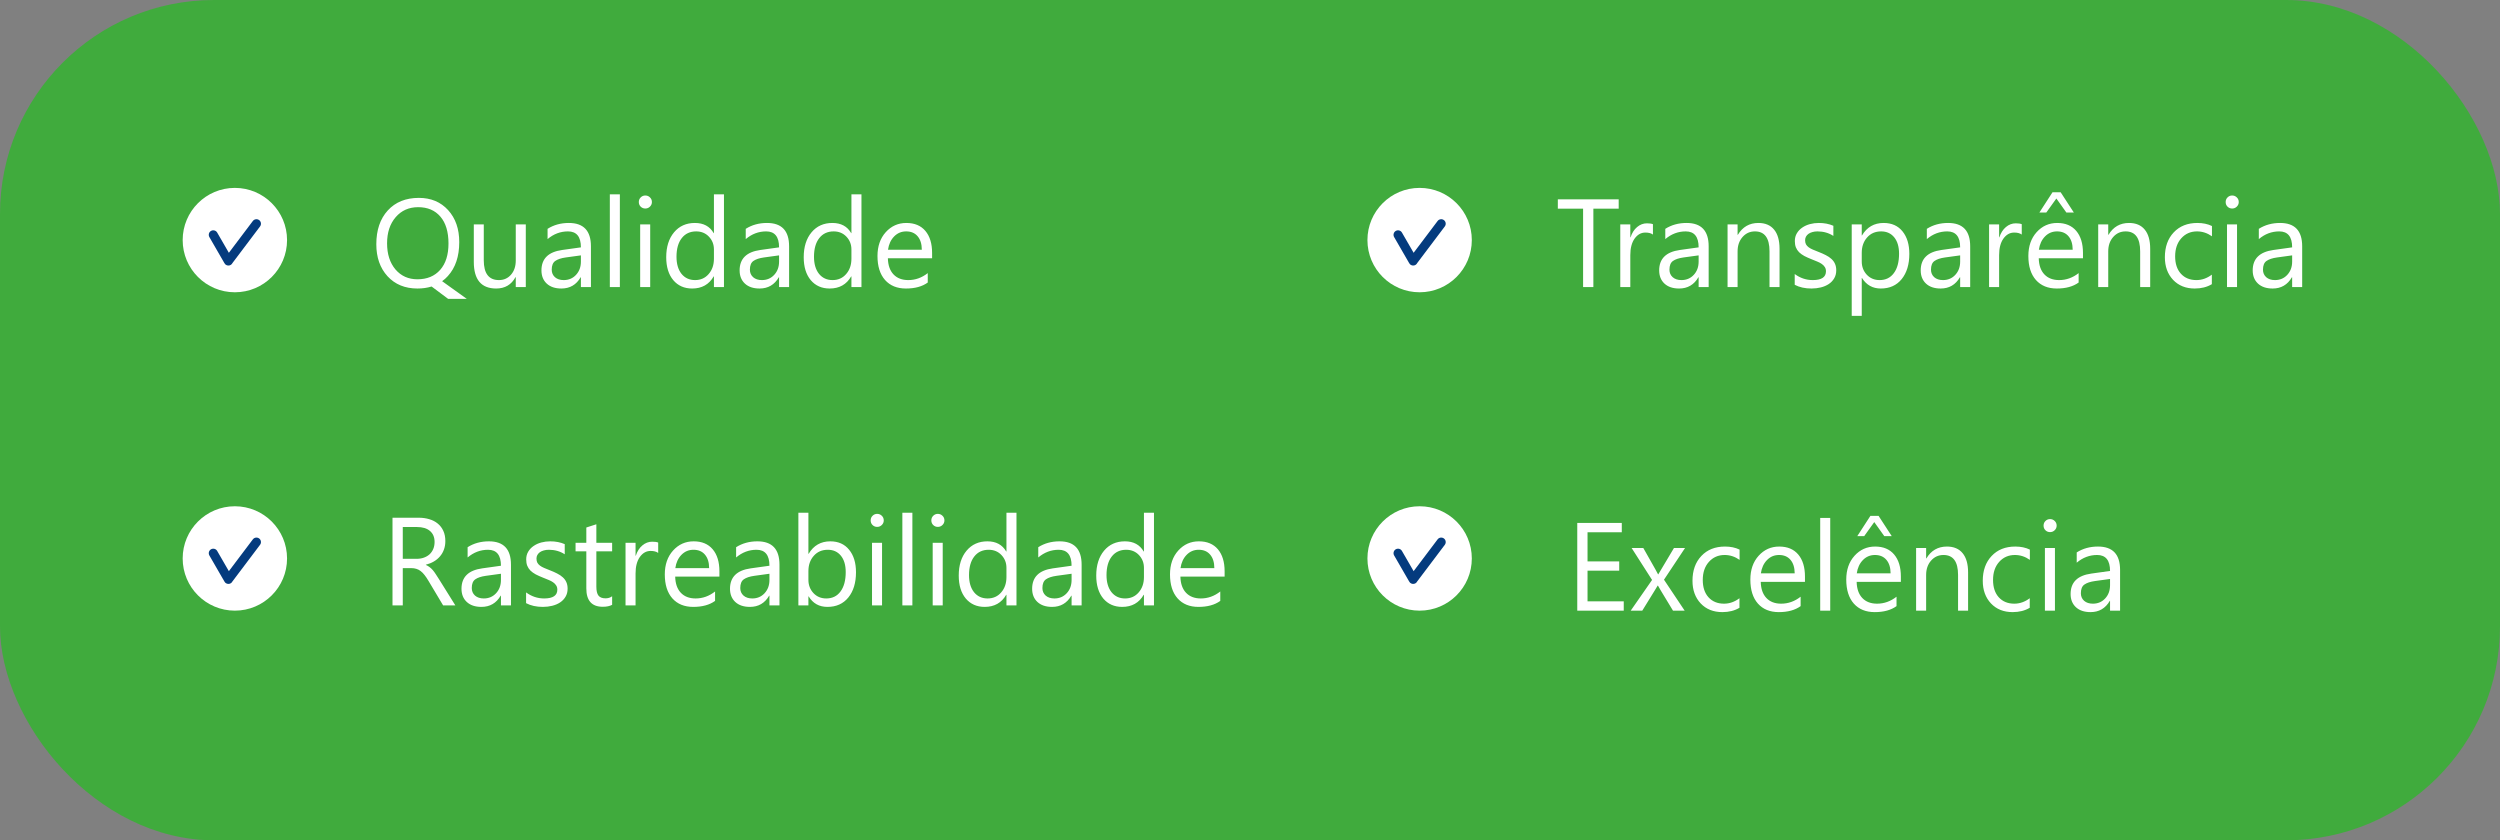 <?xml version="1.0" encoding="UTF-8"?>
<svg xmlns="http://www.w3.org/2000/svg" width="479" height="161" viewBox="0 0 479 161" fill="none">
  <rect x="0" y="0" width="479" height="161" fill="#808080" stroke="none"/>
  <rect width="479" height="161" rx="41" fill="#40AB3D"></rect>
  <path d="M45 56C50.523 56 55 51.523 55 46C55 40.477 50.523 36 45 36C39.477 36 35 40.477 35 46C35 51.523 39.477 56 45 56Z" fill="white"></path>
  <path d="M49.657 42.174C49.277 41.887 48.732 41.964 48.445 42.343L43.85 48.437L41.612 44.56C41.375 44.148 40.843 44.006 40.431 44.244C40.02 44.481 39.878 45.013 40.115 45.424L42.974 50.377C43.016 50.465 43.073 50.546 43.144 50.618C43.165 50.64 43.188 50.66 43.211 50.679C43.218 50.684 43.224 50.692 43.23 50.697C43.232 50.699 43.235 50.699 43.237 50.702C43.507 50.908 43.886 50.945 44.197 50.766C44.352 50.676 44.47 50.543 44.543 50.391L49.826 43.384C50.113 43.005 50.036 42.459 49.657 42.172V42.174Z" fill="#043B7E"></path>
  <path d="M79.977 55.281C77.602 55.281 75.691 54.496 74.246 52.926C72.816 51.355 72.102 49.312 72.102 46.797C72.102 44.086 72.832 41.93 74.293 40.328C75.762 38.719 77.75 37.914 80.258 37.914C82.57 37.914 84.438 38.695 85.859 40.258C87.281 41.82 87.992 43.863 87.992 46.387C87.992 49.129 87.266 51.297 85.812 52.891C85.469 53.273 85.102 53.602 84.711 53.875L89.434 57.262H85.859L82.695 54.895C81.867 55.152 80.961 55.281 79.977 55.281ZM80.117 39.695C78.352 39.695 76.918 40.332 75.816 41.605C74.715 42.879 74.164 44.551 74.164 46.621C74.164 48.684 74.699 50.352 75.769 51.625C76.848 52.883 78.25 53.512 79.977 53.512C81.82 53.512 83.273 52.91 84.336 51.707C85.398 50.504 85.93 48.82 85.93 46.656C85.93 44.43 85.414 42.715 84.383 41.512C83.352 40.301 81.93 39.695 80.117 39.695ZM100.742 55H98.82V53.102H98.773C97.977 54.555 96.742 55.281 95.07 55.281C92.211 55.281 90.781 53.578 90.781 50.172V43H92.691V49.867C92.691 52.398 93.66 53.664 95.598 53.664C96.535 53.664 97.305 53.32 97.906 52.633C98.516 51.938 98.82 51.031 98.82 49.914V43H100.742V55ZM113.223 55H111.301V53.125H111.254C110.418 54.562 109.188 55.281 107.562 55.281C106.367 55.281 105.43 54.965 104.75 54.332C104.078 53.699 103.742 52.859 103.742 51.812C103.742 49.57 105.062 48.266 107.703 47.898L111.301 47.395C111.301 45.355 110.477 44.336 108.828 44.336C107.383 44.336 106.078 44.828 104.914 45.812V43.844C106.094 43.094 107.453 42.719 108.992 42.719C111.812 42.719 113.223 44.211 113.223 47.195V55ZM111.301 48.93L108.406 49.328C107.516 49.453 106.844 49.676 106.391 49.996C105.938 50.309 105.711 50.867 105.711 51.672C105.711 52.258 105.918 52.738 106.332 53.113C106.754 53.48 107.312 53.664 108.008 53.664C108.961 53.664 109.746 53.332 110.363 52.668C110.988 51.996 111.301 51.148 111.301 50.125V48.93ZM118.766 55H116.844V37.234H118.766V55ZM123.641 39.953C123.297 39.953 123.004 39.836 122.762 39.602C122.52 39.367 122.398 39.07 122.398 38.711C122.398 38.352 122.52 38.055 122.762 37.82C123.004 37.578 123.297 37.457 123.641 37.457C123.992 37.457 124.289 37.578 124.531 37.82C124.781 38.055 124.906 38.352 124.906 38.711C124.906 39.055 124.781 39.348 124.531 39.59C124.289 39.832 123.992 39.953 123.641 39.953ZM124.578 55H122.656V43H124.578V55ZM138.711 55H136.789V52.961H136.742C135.852 54.508 134.477 55.281 132.617 55.281C131.109 55.281 129.902 54.746 128.996 53.676C128.098 52.598 127.648 51.133 127.648 49.281C127.648 47.297 128.148 45.707 129.148 44.512C130.148 43.316 131.48 42.719 133.145 42.719C134.793 42.719 135.992 43.367 136.742 44.664H136.789V37.234H138.711V55ZM136.789 49.574V47.805C136.789 46.836 136.469 46.016 135.828 45.344C135.188 44.672 134.375 44.336 133.391 44.336C132.219 44.336 131.297 44.766 130.625 45.625C129.953 46.484 129.617 47.672 129.617 49.188C129.617 50.57 129.938 51.664 130.578 52.469C131.227 53.266 132.094 53.664 133.18 53.664C134.25 53.664 135.117 53.277 135.781 52.504C136.453 51.73 136.789 50.754 136.789 49.574ZM151.191 55H149.27V53.125H149.223C148.387 54.562 147.156 55.281 145.531 55.281C144.336 55.281 143.398 54.965 142.719 54.332C142.047 53.699 141.711 52.859 141.711 51.812C141.711 49.57 143.031 48.266 145.672 47.898L149.27 47.395C149.27 45.355 148.445 44.336 146.797 44.336C145.352 44.336 144.047 44.828 142.883 45.812V43.844C144.062 43.094 145.422 42.719 146.961 42.719C149.781 42.719 151.191 44.211 151.191 47.195V55ZM149.27 48.93L146.375 49.328C145.484 49.453 144.812 49.676 144.359 49.996C143.906 50.309 143.68 50.867 143.68 51.672C143.68 52.258 143.887 52.738 144.301 53.113C144.723 53.48 145.281 53.664 145.977 53.664C146.93 53.664 147.715 53.332 148.332 52.668C148.957 51.996 149.27 51.148 149.27 50.125V48.93ZM165.055 55H163.133V52.961H163.086C162.195 54.508 160.82 55.281 158.961 55.281C157.453 55.281 156.246 54.746 155.34 53.676C154.441 52.598 153.992 51.133 153.992 49.281C153.992 47.297 154.492 45.707 155.492 44.512C156.492 43.316 157.824 42.719 159.488 42.719C161.137 42.719 162.336 43.367 163.086 44.664H163.133V37.234H165.055V55ZM163.133 49.574V47.805C163.133 46.836 162.812 46.016 162.172 45.344C161.531 44.672 160.719 44.336 159.734 44.336C158.562 44.336 157.641 44.766 156.969 45.625C156.297 46.484 155.961 47.672 155.961 49.188C155.961 50.57 156.281 51.664 156.922 52.469C157.57 53.266 158.438 53.664 159.523 53.664C160.594 53.664 161.461 53.277 162.125 52.504C162.797 51.73 163.133 50.754 163.133 49.574ZM178.59 49.48H170.117C170.148 50.816 170.508 51.848 171.195 52.574C171.883 53.301 172.828 53.664 174.031 53.664C175.383 53.664 176.625 53.219 177.758 52.328V54.133C176.703 54.898 175.309 55.281 173.574 55.281C171.879 55.281 170.547 54.738 169.578 53.652C168.609 52.559 168.125 51.023 168.125 49.047C168.125 47.18 168.652 45.66 169.707 44.488C170.77 43.309 172.086 42.719 173.656 42.719C175.227 42.719 176.441 43.227 177.301 44.242C178.16 45.258 178.59 46.668 178.59 48.473V49.48ZM176.621 47.852C176.613 46.742 176.344 45.879 175.812 45.262C175.289 44.645 174.559 44.336 173.621 44.336C172.715 44.336 171.945 44.66 171.312 45.309C170.68 45.957 170.289 46.805 170.141 47.852H176.621Z" fill="white"></path>
  <path d="M45 117C50.523 117 55 112.523 55 107C55 101.477 50.523 97 45 97C39.477 97 35 101.477 35 107C35 112.523 39.477 117 45 117Z" fill="white"></path>
  <path d="M49.657 103.174C49.277 102.887 48.732 102.963 48.445 103.343L43.85 109.436L41.612 105.56C41.375 105.148 40.843 105.006 40.431 105.244C40.02 105.481 39.878 106.013 40.115 106.424L42.974 111.377C43.016 111.466 43.073 111.546 43.144 111.618C43.165 111.64 43.188 111.66 43.211 111.679C43.218 111.684 43.224 111.692 43.23 111.697C43.232 111.699 43.235 111.699 43.237 111.702C43.507 111.908 43.886 111.945 44.197 111.766C44.352 111.676 44.47 111.543 44.543 111.391L49.826 104.384C50.113 104.005 50.036 103.459 49.657 103.172V103.174Z" fill="#043B7E"></path>
  <path d="M87.25 116H84.906L82.094 111.289C81.836 110.852 81.586 110.48 81.344 110.176C81.102 109.863 80.852 109.609 80.594 109.414C80.344 109.219 80.07 109.078 79.773 108.992C79.484 108.898 79.156 108.852 78.789 108.852H77.172V116H75.203V99.195H80.219C80.953 99.195 81.629 99.289 82.246 99.477C82.871 99.656 83.41 99.934 83.863 100.309C84.324 100.684 84.684 101.152 84.941 101.715C85.199 102.27 85.328 102.922 85.328 103.672C85.328 104.258 85.238 104.797 85.059 105.289C84.887 105.773 84.637 106.207 84.309 106.59C83.988 106.973 83.598 107.301 83.137 107.574C82.684 107.84 82.172 108.047 81.602 108.195V108.242C81.883 108.367 82.125 108.512 82.328 108.676C82.539 108.832 82.738 109.02 82.926 109.238C83.113 109.457 83.297 109.707 83.477 109.988C83.664 110.262 83.871 110.582 84.098 110.949L87.25 116ZM77.172 100.977V107.07H79.844C80.336 107.07 80.789 106.996 81.203 106.848C81.625 106.699 81.988 106.488 82.293 106.215C82.598 105.934 82.836 105.594 83.008 105.195C83.18 104.789 83.266 104.336 83.266 103.836C83.266 102.938 82.973 102.238 82.387 101.738C81.809 101.23 80.969 100.977 79.867 100.977H77.172ZM97.902 116H95.981V114.125H95.934C95.098 115.562 93.867 116.281 92.242 116.281C91.047 116.281 90.109 115.965 89.43 115.332C88.758 114.699 88.422 113.859 88.422 112.812C88.422 110.57 89.742 109.266 92.383 108.898L95.981 108.395C95.981 106.355 95.156 105.336 93.508 105.336C92.062 105.336 90.758 105.828 89.594 106.812V104.844C90.773 104.094 92.133 103.719 93.672 103.719C96.492 103.719 97.902 105.211 97.902 108.195V116ZM95.981 109.93L93.086 110.328C92.195 110.453 91.523 110.676 91.07 110.996C90.617 111.309 90.391 111.867 90.391 112.672C90.391 113.258 90.598 113.738 91.012 114.113C91.434 114.48 91.992 114.664 92.688 114.664C93.641 114.664 94.426 114.332 95.043 113.668C95.668 112.996 95.981 112.148 95.981 111.125V109.93ZM100.797 115.566V113.504C101.844 114.277 102.996 114.664 104.254 114.664C105.941 114.664 106.785 114.102 106.785 112.977C106.785 112.656 106.711 112.387 106.562 112.168C106.422 111.941 106.227 111.742 105.977 111.57C105.734 111.398 105.445 111.246 105.109 111.113C104.781 110.973 104.426 110.828 104.043 110.68C103.512 110.469 103.043 110.258 102.637 110.047C102.238 109.828 101.902 109.586 101.629 109.32C101.363 109.047 101.16 108.738 101.02 108.395C100.887 108.051 100.82 107.648 100.82 107.188C100.82 106.625 100.949 106.129 101.207 105.699C101.465 105.262 101.809 104.898 102.238 104.609C102.668 104.312 103.156 104.09 103.703 103.941C104.258 103.793 104.828 103.719 105.414 103.719C106.453 103.719 107.383 103.898 108.203 104.258V106.203C107.32 105.625 106.305 105.336 105.156 105.336C104.797 105.336 104.473 105.379 104.184 105.465C103.895 105.543 103.645 105.656 103.434 105.805C103.23 105.953 103.07 106.133 102.953 106.344C102.844 106.547 102.789 106.773 102.789 107.023C102.789 107.336 102.844 107.598 102.953 107.809C103.07 108.02 103.238 108.207 103.457 108.371C103.676 108.535 103.941 108.684 104.254 108.816C104.566 108.949 104.922 109.094 105.32 109.25C105.852 109.453 106.328 109.664 106.75 109.883C107.172 110.094 107.531 110.336 107.828 110.609C108.125 110.875 108.352 111.184 108.508 111.535C108.672 111.887 108.754 112.305 108.754 112.789C108.754 113.383 108.621 113.898 108.355 114.336C108.098 114.773 107.75 115.137 107.312 115.426C106.875 115.715 106.371 115.93 105.801 116.07C105.23 116.211 104.633 116.281 104.008 116.281C102.773 116.281 101.703 116.043 100.797 115.566ZM117.285 115.883C116.832 116.133 116.234 116.258 115.492 116.258C113.391 116.258 112.34 115.086 112.34 112.742V105.641H110.277V104H112.34V101.07L114.262 100.449V104H117.285V105.641H114.262V112.402C114.262 113.207 114.398 113.781 114.672 114.125C114.945 114.469 115.398 114.641 116.031 114.641C116.516 114.641 116.934 114.508 117.285 114.242V115.883ZM126.109 105.945C125.773 105.688 125.289 105.559 124.656 105.559C123.836 105.559 123.148 105.945 122.594 106.719C122.047 107.492 121.773 108.547 121.773 109.883V116H119.852V104H121.773V106.473H121.82C122.094 105.629 122.512 104.973 123.074 104.504C123.637 104.027 124.266 103.789 124.961 103.789C125.461 103.789 125.844 103.844 126.109 103.953V105.945ZM137.84 110.48H129.367C129.398 111.816 129.758 112.848 130.445 113.574C131.133 114.301 132.078 114.664 133.281 114.664C134.633 114.664 135.875 114.219 137.008 113.328V115.133C135.953 115.898 134.559 116.281 132.824 116.281C131.129 116.281 129.797 115.738 128.828 114.652C127.859 113.559 127.375 112.023 127.375 110.047C127.375 108.18 127.902 106.66 128.957 105.488C130.02 104.309 131.336 103.719 132.906 103.719C134.477 103.719 135.691 104.227 136.551 105.242C137.41 106.258 137.84 107.668 137.84 109.473V110.48ZM135.871 108.852C135.863 107.742 135.594 106.879 135.062 106.262C134.539 105.645 133.809 105.336 132.871 105.336C131.965 105.336 131.195 105.66 130.562 106.309C129.93 106.957 129.539 107.805 129.391 108.852H135.871ZM149.348 116H147.426V114.125H147.379C146.543 115.562 145.312 116.281 143.688 116.281C142.492 116.281 141.555 115.965 140.875 115.332C140.203 114.699 139.867 113.859 139.867 112.812C139.867 110.57 141.188 109.266 143.828 108.898L147.426 108.395C147.426 106.355 146.602 105.336 144.953 105.336C143.508 105.336 142.203 105.828 141.039 106.812V104.844C142.219 104.094 143.578 103.719 145.117 103.719C147.938 103.719 149.348 105.211 149.348 108.195V116ZM147.426 109.93L144.531 110.328C143.641 110.453 142.969 110.676 142.516 110.996C142.062 111.309 141.836 111.867 141.836 112.672C141.836 113.258 142.043 113.738 142.457 114.113C142.879 114.48 143.438 114.664 144.133 114.664C145.086 114.664 145.871 114.332 146.488 113.668C147.113 112.996 147.426 112.148 147.426 111.125V109.93ZM154.938 114.266H154.891V116H152.969V98.234H154.891V106.109H154.938C155.883 104.516 157.266 103.719 159.086 103.719C160.625 103.719 161.828 104.258 162.695 105.336C163.57 106.406 164.008 107.844 164.008 109.648C164.008 111.656 163.52 113.266 162.543 114.477C161.566 115.68 160.23 116.281 158.535 116.281C156.949 116.281 155.75 115.609 154.938 114.266ZM154.891 109.426V111.102C154.891 112.094 155.211 112.938 155.852 113.633C156.5 114.32 157.32 114.664 158.312 114.664C159.477 114.664 160.387 114.219 161.043 113.328C161.707 112.438 162.039 111.199 162.039 109.613C162.039 108.277 161.73 107.23 161.113 106.473C160.496 105.715 159.66 105.336 158.605 105.336C157.488 105.336 156.59 105.727 155.91 106.508C155.23 107.281 154.891 108.254 154.891 109.426ZM168.062 100.953C167.719 100.953 167.426 100.836 167.184 100.602C166.941 100.367 166.82 100.07 166.82 99.711C166.82 99.352 166.941 99.055 167.184 98.82C167.426 98.578 167.719 98.457 168.062 98.457C168.414 98.457 168.711 98.578 168.953 98.82C169.203 99.055 169.328 99.352 169.328 99.711C169.328 100.055 169.203 100.348 168.953 100.59C168.711 100.832 168.414 100.953 168.062 100.953ZM169 116H167.078V104H169V116ZM174.812 116H172.891V98.234H174.812V116ZM179.688 100.953C179.344 100.953 179.051 100.836 178.809 100.602C178.566 100.367 178.445 100.07 178.445 99.711C178.445 99.352 178.566 99.055 178.809 98.82C179.051 98.578 179.344 98.457 179.688 98.457C180.039 98.457 180.336 98.578 180.578 98.82C180.828 99.055 180.953 99.352 180.953 99.711C180.953 100.055 180.828 100.348 180.578 100.59C180.336 100.832 180.039 100.953 179.688 100.953ZM180.625 116H178.703V104H180.625V116ZM194.758 116H192.836V113.961H192.789C191.898 115.508 190.523 116.281 188.664 116.281C187.156 116.281 185.949 115.746 185.043 114.676C184.145 113.598 183.695 112.133 183.695 110.281C183.695 108.297 184.195 106.707 185.195 105.512C186.195 104.316 187.527 103.719 189.191 103.719C190.84 103.719 192.039 104.367 192.789 105.664H192.836V98.234H194.758V116ZM192.836 110.574V108.805C192.836 107.836 192.516 107.016 191.875 106.344C191.234 105.672 190.422 105.336 189.438 105.336C188.266 105.336 187.344 105.766 186.672 106.625C186 107.484 185.664 108.672 185.664 110.188C185.664 111.57 185.984 112.664 186.625 113.469C187.273 114.266 188.141 114.664 189.227 114.664C190.297 114.664 191.164 114.277 191.828 113.504C192.5 112.73 192.836 111.754 192.836 110.574ZM207.238 116H205.316V114.125H205.27C204.434 115.562 203.203 116.281 201.578 116.281C200.383 116.281 199.445 115.965 198.766 115.332C198.094 114.699 197.758 113.859 197.758 112.812C197.758 110.57 199.078 109.266 201.719 108.898L205.316 108.395C205.316 106.355 204.492 105.336 202.844 105.336C201.398 105.336 200.094 105.828 198.93 106.812V104.844C200.109 104.094 201.469 103.719 203.008 103.719C205.828 103.719 207.238 105.211 207.238 108.195V116ZM205.316 109.93L202.422 110.328C201.531 110.453 200.859 110.676 200.406 110.996C199.953 111.309 199.727 111.867 199.727 112.672C199.727 113.258 199.934 113.738 200.348 114.113C200.77 114.48 201.328 114.664 202.023 114.664C202.977 114.664 203.762 114.332 204.379 113.668C205.004 112.996 205.316 112.148 205.316 111.125V109.93ZM221.102 116H219.18V113.961H219.133C218.242 115.508 216.867 116.281 215.008 116.281C213.5 116.281 212.293 115.746 211.387 114.676C210.488 113.598 210.039 112.133 210.039 110.281C210.039 108.297 210.539 106.707 211.539 105.512C212.539 104.316 213.871 103.719 215.535 103.719C217.184 103.719 218.383 104.367 219.133 105.664H219.18V98.234H221.102V116ZM219.18 110.574V108.805C219.18 107.836 218.859 107.016 218.219 106.344C217.578 105.672 216.766 105.336 215.781 105.336C214.609 105.336 213.688 105.766 213.016 106.625C212.344 107.484 212.008 108.672 212.008 110.188C212.008 111.57 212.328 112.664 212.969 113.469C213.617 114.266 214.484 114.664 215.57 114.664C216.641 114.664 217.508 114.277 218.172 113.504C218.844 112.73 219.18 111.754 219.18 110.574ZM234.637 110.48H226.164C226.195 111.816 226.555 112.848 227.242 113.574C227.93 114.301 228.875 114.664 230.078 114.664C231.43 114.664 232.672 114.219 233.805 113.328V115.133C232.75 115.898 231.355 116.281 229.621 116.281C227.926 116.281 226.594 115.738 225.625 114.652C224.656 113.559 224.172 112.023 224.172 110.047C224.172 108.18 224.699 106.66 225.754 105.488C226.816 104.309 228.133 103.719 229.703 103.719C231.273 103.719 232.488 104.227 233.348 105.242C234.207 106.258 234.637 107.668 234.637 109.473V110.48ZM232.668 108.852C232.66 107.742 232.391 106.879 231.859 106.262C231.336 105.645 230.605 105.336 229.668 105.336C228.762 105.336 227.992 105.66 227.359 106.309C226.727 106.957 226.336 107.805 226.188 108.852H232.668Z" fill="white"></path>
  <path d="M272 56C277.523 56 282 51.523 282 46C282 40.477 277.523 36 272 36C266.477 36 262 40.477 262 46C262 51.523 266.477 56 272 56Z" fill="white"></path>
  <path d="M276.657 42.174C276.277 41.887 275.732 41.964 275.445 42.343L270.85 48.437L268.612 44.56C268.375 44.148 267.843 44.006 267.432 44.244C267.02 44.481 266.878 45.013 267.115 45.424L269.974 50.377C270.016 50.465 270.073 50.546 270.144 50.618C270.165 50.64 270.188 50.66 270.211 50.679C270.219 50.684 270.223 50.692 270.23 50.697C270.232 50.699 270.235 50.699 270.237 50.702C270.507 50.908 270.886 50.945 271.197 50.766C271.352 50.676 271.47 50.543 271.543 50.391L276.826 43.384C277.113 43.005 277.037 42.459 276.657 42.172V42.174Z" fill="#043B7E"></path>
  <path d="M310.141 39.977H305.289V55H303.32V39.977H298.48V38.195H310.141V39.977ZM316.703 44.945C316.367 44.688 315.883 44.559 315.25 44.559C314.43 44.559 313.742 44.945 313.188 45.719C312.641 46.492 312.367 47.547 312.367 48.883V55H310.445V43H312.367V45.473H312.414C312.688 44.629 313.105 43.973 313.668 43.504C314.23 43.027 314.859 42.789 315.555 42.789C316.055 42.789 316.438 42.844 316.703 42.953V44.945ZM327.379 55H325.457V53.125H325.41C324.574 54.562 323.344 55.281 321.719 55.281C320.523 55.281 319.586 54.965 318.906 54.332C318.234 53.699 317.898 52.859 317.898 51.812C317.898 49.57 319.219 48.266 321.859 47.898L325.457 47.395C325.457 45.355 324.633 44.336 322.984 44.336C321.539 44.336 320.234 44.828 319.07 45.812V43.844C320.25 43.094 321.609 42.719 323.148 42.719C325.969 42.719 327.379 44.211 327.379 47.195V55ZM325.457 48.93L322.562 49.328C321.672 49.453 321 49.676 320.547 49.996C320.094 50.309 319.867 50.867 319.867 51.672C319.867 52.258 320.074 52.738 320.488 53.113C320.91 53.48 321.469 53.664 322.164 53.664C323.117 53.664 323.902 53.332 324.52 52.668C325.145 51.996 325.457 51.148 325.457 50.125V48.93ZM340.961 55H339.039V48.156C339.039 45.609 338.109 44.336 336.25 44.336C335.289 44.336 334.492 44.699 333.859 45.426C333.234 46.145 332.922 47.055 332.922 48.156V55H331V43H332.922V44.992H332.969C333.875 43.477 335.188 42.719 336.906 42.719C338.219 42.719 339.223 43.145 339.918 43.996C340.613 44.84 340.961 46.062 340.961 47.664V55ZM343.867 54.566V52.504C344.914 53.277 346.066 53.664 347.324 53.664C349.012 53.664 349.855 53.102 349.855 51.977C349.855 51.656 349.781 51.387 349.633 51.168C349.492 50.941 349.297 50.742 349.047 50.57C348.805 50.398 348.516 50.246 348.18 50.113C347.852 49.973 347.496 49.828 347.113 49.68C346.582 49.469 346.113 49.258 345.707 49.047C345.309 48.828 344.973 48.586 344.699 48.32C344.434 48.047 344.23 47.738 344.09 47.395C343.957 47.051 343.891 46.648 343.891 46.188C343.891 45.625 344.02 45.129 344.277 44.699C344.535 44.262 344.879 43.898 345.309 43.609C345.738 43.312 346.227 43.09 346.773 42.941C347.328 42.793 347.898 42.719 348.484 42.719C349.523 42.719 350.453 42.898 351.273 43.258V45.203C350.391 44.625 349.375 44.336 348.227 44.336C347.867 44.336 347.543 44.379 347.254 44.465C346.965 44.543 346.715 44.656 346.504 44.805C346.301 44.953 346.141 45.133 346.023 45.344C345.914 45.547 345.859 45.773 345.859 46.023C345.859 46.336 345.914 46.598 346.023 46.809C346.141 47.02 346.309 47.207 346.527 47.371C346.746 47.535 347.012 47.684 347.324 47.816C347.637 47.949 347.992 48.094 348.391 48.25C348.922 48.453 349.398 48.664 349.82 48.883C350.242 49.094 350.602 49.336 350.898 49.609C351.195 49.875 351.422 50.184 351.578 50.535C351.742 50.887 351.824 51.305 351.824 51.789C351.824 52.383 351.691 52.898 351.426 53.336C351.168 53.773 350.82 54.137 350.383 54.426C349.945 54.715 349.441 54.93 348.871 55.07C348.301 55.211 347.703 55.281 347.078 55.281C345.844 55.281 344.773 55.043 343.867 54.566ZM356.758 53.266H356.711V60.52H354.789V43H356.711V45.109H356.758C357.703 43.516 359.086 42.719 360.906 42.719C362.453 42.719 363.66 43.258 364.527 44.336C365.395 45.406 365.828 46.844 365.828 48.648C365.828 50.656 365.34 52.266 364.363 53.477C363.387 54.68 362.051 55.281 360.355 55.281C358.801 55.281 357.602 54.609 356.758 53.266ZM356.711 48.426V50.102C356.711 51.094 357.031 51.938 357.672 52.633C358.32 53.32 359.141 53.664 360.133 53.664C361.297 53.664 362.207 53.219 362.863 52.328C363.527 51.438 363.859 50.199 363.859 48.613C363.859 47.277 363.551 46.23 362.934 45.473C362.316 44.715 361.48 44.336 360.426 44.336C359.309 44.336 358.41 44.727 357.73 45.508C357.051 46.281 356.711 47.254 356.711 48.426ZM377.488 55H375.566V53.125H375.52C374.684 54.562 373.453 55.281 371.828 55.281C370.633 55.281 369.695 54.965 369.016 54.332C368.344 53.699 368.008 52.859 368.008 51.812C368.008 49.57 369.328 48.266 371.969 47.898L375.566 47.395C375.566 45.355 374.742 44.336 373.094 44.336C371.648 44.336 370.344 44.828 369.18 45.812V43.844C370.359 43.094 371.719 42.719 373.258 42.719C376.078 42.719 377.488 44.211 377.488 47.195V55ZM375.566 48.93L372.672 49.328C371.781 49.453 371.109 49.676 370.656 49.996C370.203 50.309 369.977 50.867 369.977 51.672C369.977 52.258 370.184 52.738 370.598 53.113C371.02 53.48 371.578 53.664 372.273 53.664C373.227 53.664 374.012 53.332 374.629 52.668C375.254 51.996 375.566 51.148 375.566 50.125V48.93ZM387.367 44.945C387.031 44.688 386.547 44.559 385.914 44.559C385.094 44.559 384.406 44.945 383.852 45.719C383.305 46.492 383.031 47.547 383.031 48.883V55H381.109V43H383.031V45.473H383.078C383.352 44.629 383.77 43.973 384.332 43.504C384.895 43.027 385.523 42.789 386.219 42.789C386.719 42.789 387.102 42.844 387.367 42.953V44.945ZM399.098 49.48H390.625C390.656 50.816 391.016 51.848 391.703 52.574C392.391 53.301 393.336 53.664 394.539 53.664C395.891 53.664 397.133 53.219 398.266 52.328V54.133C397.211 54.898 395.816 55.281 394.082 55.281C392.387 55.281 391.055 54.738 390.086 53.652C389.117 52.559 388.633 51.023 388.633 49.047C388.633 47.18 389.16 45.66 390.215 44.488C391.277 43.309 392.594 42.719 394.164 42.719C395.734 42.719 396.949 43.227 397.809 44.242C398.668 45.258 399.098 46.668 399.098 48.473V49.48ZM397.129 47.852C397.121 46.742 396.852 45.879 396.32 45.262C395.797 44.645 395.066 44.336 394.129 44.336C393.223 44.336 392.453 44.66 391.82 45.309C391.188 45.957 390.797 46.805 390.648 47.852H397.129ZM397.352 40.727H395.922L394 38.031L392.066 40.727H390.742L393.262 36.836H394.82L397.352 40.727ZM411.977 55H410.055V48.156C410.055 45.609 409.125 44.336 407.266 44.336C406.305 44.336 405.508 44.699 404.875 45.426C404.25 46.145 403.938 47.055 403.938 48.156V55H402.016V43H403.938V44.992H403.984C404.891 43.477 406.203 42.719 407.922 42.719C409.234 42.719 410.238 43.145 410.934 43.996C411.629 44.84 411.977 46.062 411.977 47.664V55ZM423.789 54.449C422.867 55.004 421.773 55.281 420.508 55.281C418.797 55.281 417.414 54.727 416.359 53.617C415.312 52.5 414.789 51.055 414.789 49.281C414.789 47.305 415.355 45.719 416.488 44.523C417.621 43.32 419.133 42.719 421.023 42.719C422.078 42.719 423.008 42.914 423.812 43.305V45.273C422.922 44.648 421.969 44.336 420.953 44.336C419.727 44.336 418.719 44.777 417.93 45.66C417.148 46.535 416.758 47.688 416.758 49.117C416.758 50.523 417.125 51.633 417.859 52.445C418.602 53.258 419.594 53.664 420.836 53.664C421.883 53.664 422.867 53.316 423.789 52.621V54.449ZM427.68 39.953C427.336 39.953 427.043 39.836 426.801 39.602C426.559 39.367 426.438 39.07 426.438 38.711C426.438 38.352 426.559 38.055 426.801 37.82C427.043 37.578 427.336 37.457 427.68 37.457C428.031 37.457 428.328 37.578 428.57 37.82C428.82 38.055 428.945 38.352 428.945 38.711C428.945 39.055 428.82 39.348 428.57 39.59C428.328 39.832 428.031 39.953 427.68 39.953ZM428.617 55H426.695V43H428.617V55ZM441.098 55H439.176V53.125H439.129C438.293 54.562 437.062 55.281 435.438 55.281C434.242 55.281 433.305 54.965 432.625 54.332C431.953 53.699 431.617 52.859 431.617 51.812C431.617 49.57 432.938 48.266 435.578 47.898L439.176 47.395C439.176 45.355 438.352 44.336 436.703 44.336C435.258 44.336 433.953 44.828 432.789 45.812V43.844C433.969 43.094 435.328 42.719 436.867 42.719C439.688 42.719 441.098 44.211 441.098 47.195V55ZM439.176 48.93L436.281 49.328C435.391 49.453 434.719 49.676 434.266 49.996C433.812 50.309 433.586 50.867 433.586 51.672C433.586 52.258 433.793 52.738 434.207 53.113C434.629 53.48 435.188 53.664 435.883 53.664C436.836 53.664 437.621 53.332 438.238 52.668C438.863 51.996 439.176 51.148 439.176 50.125V48.93Z" fill="white"></path>
  <path d="M272 117C277.523 117 282 112.523 282 107C282 101.477 277.523 97 272 97C266.477 97 262 101.477 262 107C262 112.523 266.477 117 272 117Z" fill="white"></path>
  <path d="M276.657 103.174C276.277 102.887 275.732 102.963 275.445 103.343L270.85 109.436L268.612 105.56C268.375 105.148 267.843 105.006 267.432 105.244C267.02 105.481 266.878 106.013 267.115 106.424L269.974 111.377C270.016 111.466 270.073 111.546 270.144 111.618C270.165 111.64 270.188 111.66 270.211 111.679C270.219 111.684 270.223 111.692 270.23 111.697C270.232 111.699 270.235 111.699 270.237 111.702C270.507 111.908 270.886 111.945 271.197 111.766C271.352 111.676 271.47 111.543 271.543 111.391L276.826 104.384C277.113 104.005 277.037 103.459 276.657 103.172V103.174Z" fill="#043B7E"></path>
  <path d="M311.109 117H302.203V100.195H310.734V101.977H304.172V107.566H310.242V109.336H304.172V115.219H311.109V117ZM322.852 105L318.82 111.07L322.781 117H320.543L318.188 113.109C318.039 112.867 317.863 112.562 317.66 112.195H317.613C317.574 112.266 317.391 112.57 317.062 113.109L314.66 117H312.445L316.535 111.117L312.621 105H314.859L317.18 109.102C317.352 109.406 317.52 109.719 317.684 110.039H317.73L320.73 105H322.852ZM333.281 116.449C332.359 117.004 331.266 117.281 330 117.281C328.289 117.281 326.906 116.727 325.852 115.617C324.805 114.5 324.281 113.055 324.281 111.281C324.281 109.305 324.848 107.719 325.98 106.523C327.113 105.32 328.625 104.719 330.516 104.719C331.57 104.719 332.5 104.914 333.305 105.305V107.273C332.414 106.648 331.461 106.336 330.445 106.336C329.219 106.336 328.211 106.777 327.422 107.66C326.641 108.535 326.25 109.688 326.25 111.117C326.25 112.523 326.617 113.633 327.352 114.445C328.094 115.258 329.086 115.664 330.328 115.664C331.375 115.664 332.359 115.316 333.281 114.621V116.449ZM345.832 111.48H337.359C337.391 112.816 337.75 113.848 338.438 114.574C339.125 115.301 340.07 115.664 341.273 115.664C342.625 115.664 343.867 115.219 345 114.328V116.133C343.945 116.898 342.551 117.281 340.816 117.281C339.121 117.281 337.789 116.738 336.82 115.652C335.852 114.559 335.367 113.023 335.367 111.047C335.367 109.18 335.895 107.66 336.949 106.488C338.012 105.309 339.328 104.719 340.898 104.719C342.469 104.719 343.684 105.227 344.543 106.242C345.402 107.258 345.832 108.668 345.832 110.473V111.48ZM343.863 109.852C343.855 108.742 343.586 107.879 343.055 107.262C342.531 106.645 341.801 106.336 340.863 106.336C339.957 106.336 339.188 106.66 338.555 107.309C337.922 107.957 337.531 108.805 337.383 109.852H343.863ZM350.672 117H348.75V99.234H350.672V117ZM364.207 111.48H355.734C355.766 112.816 356.125 113.848 356.812 114.574C357.5 115.301 358.445 115.664 359.648 115.664C361 115.664 362.242 115.219 363.375 114.328V116.133C362.32 116.898 360.926 117.281 359.191 117.281C357.496 117.281 356.164 116.738 355.195 115.652C354.227 114.559 353.742 113.023 353.742 111.047C353.742 109.18 354.27 107.66 355.324 106.488C356.387 105.309 357.703 104.719 359.273 104.719C360.844 104.719 362.059 105.227 362.918 106.242C363.777 107.258 364.207 108.668 364.207 110.473V111.48ZM362.238 109.852C362.23 108.742 361.961 107.879 361.43 107.262C360.906 106.645 360.176 106.336 359.238 106.336C358.332 106.336 357.562 106.66 356.93 107.309C356.297 107.957 355.906 108.805 355.758 109.852H362.238ZM362.461 102.727H361.031L359.109 100.031L357.176 102.727H355.852L358.371 98.836H359.93L362.461 102.727ZM377.086 117H375.164V110.156C375.164 107.609 374.234 106.336 372.375 106.336C371.414 106.336 370.617 106.699 369.984 107.426C369.359 108.145 369.047 109.055 369.047 110.156V117H367.125V105H369.047V106.992H369.094C370 105.477 371.312 104.719 373.031 104.719C374.344 104.719 375.348 105.145 376.043 105.996C376.738 106.84 377.086 108.062 377.086 109.664V117ZM388.898 116.449C387.977 117.004 386.883 117.281 385.617 117.281C383.906 117.281 382.523 116.727 381.469 115.617C380.422 114.5 379.898 113.055 379.898 111.281C379.898 109.305 380.465 107.719 381.598 106.523C382.73 105.32 384.242 104.719 386.133 104.719C387.188 104.719 388.117 104.914 388.922 105.305V107.273C388.031 106.648 387.078 106.336 386.062 106.336C384.836 106.336 383.828 106.777 383.039 107.66C382.258 108.535 381.867 109.688 381.867 111.117C381.867 112.523 382.234 113.633 382.969 114.445C383.711 115.258 384.703 115.664 385.945 115.664C386.992 115.664 387.977 115.316 388.898 114.621V116.449ZM392.789 101.953C392.445 101.953 392.152 101.836 391.91 101.602C391.668 101.367 391.547 101.07 391.547 100.711C391.547 100.352 391.668 100.055 391.91 99.82C392.152 99.578 392.445 99.457 392.789 99.457C393.141 99.457 393.438 99.578 393.68 99.82C393.93 100.055 394.055 100.352 394.055 100.711C394.055 101.055 393.93 101.348 393.68 101.59C393.438 101.832 393.141 101.953 392.789 101.953ZM393.727 117H391.805V105H393.727V117ZM406.207 117H404.285V115.125H404.238C403.402 116.562 402.172 117.281 400.547 117.281C399.352 117.281 398.414 116.965 397.734 116.332C397.062 115.699 396.727 114.859 396.727 113.812C396.727 111.57 398.047 110.266 400.688 109.898L404.285 109.395C404.285 107.355 403.461 106.336 401.812 106.336C400.367 106.336 399.062 106.828 397.898 107.812V105.844C399.078 105.094 400.438 104.719 401.977 104.719C404.797 104.719 406.207 106.211 406.207 109.195V117ZM404.285 110.93L401.391 111.328C400.5 111.453 399.828 111.676 399.375 111.996C398.922 112.309 398.695 112.867 398.695 113.672C398.695 114.258 398.902 114.738 399.316 115.113C399.738 115.48 400.297 115.664 400.992 115.664C401.945 115.664 402.73 115.332 403.348 114.668C403.973 113.996 404.285 113.148 404.285 112.125V110.93Z" fill="white"></path>
</svg>
